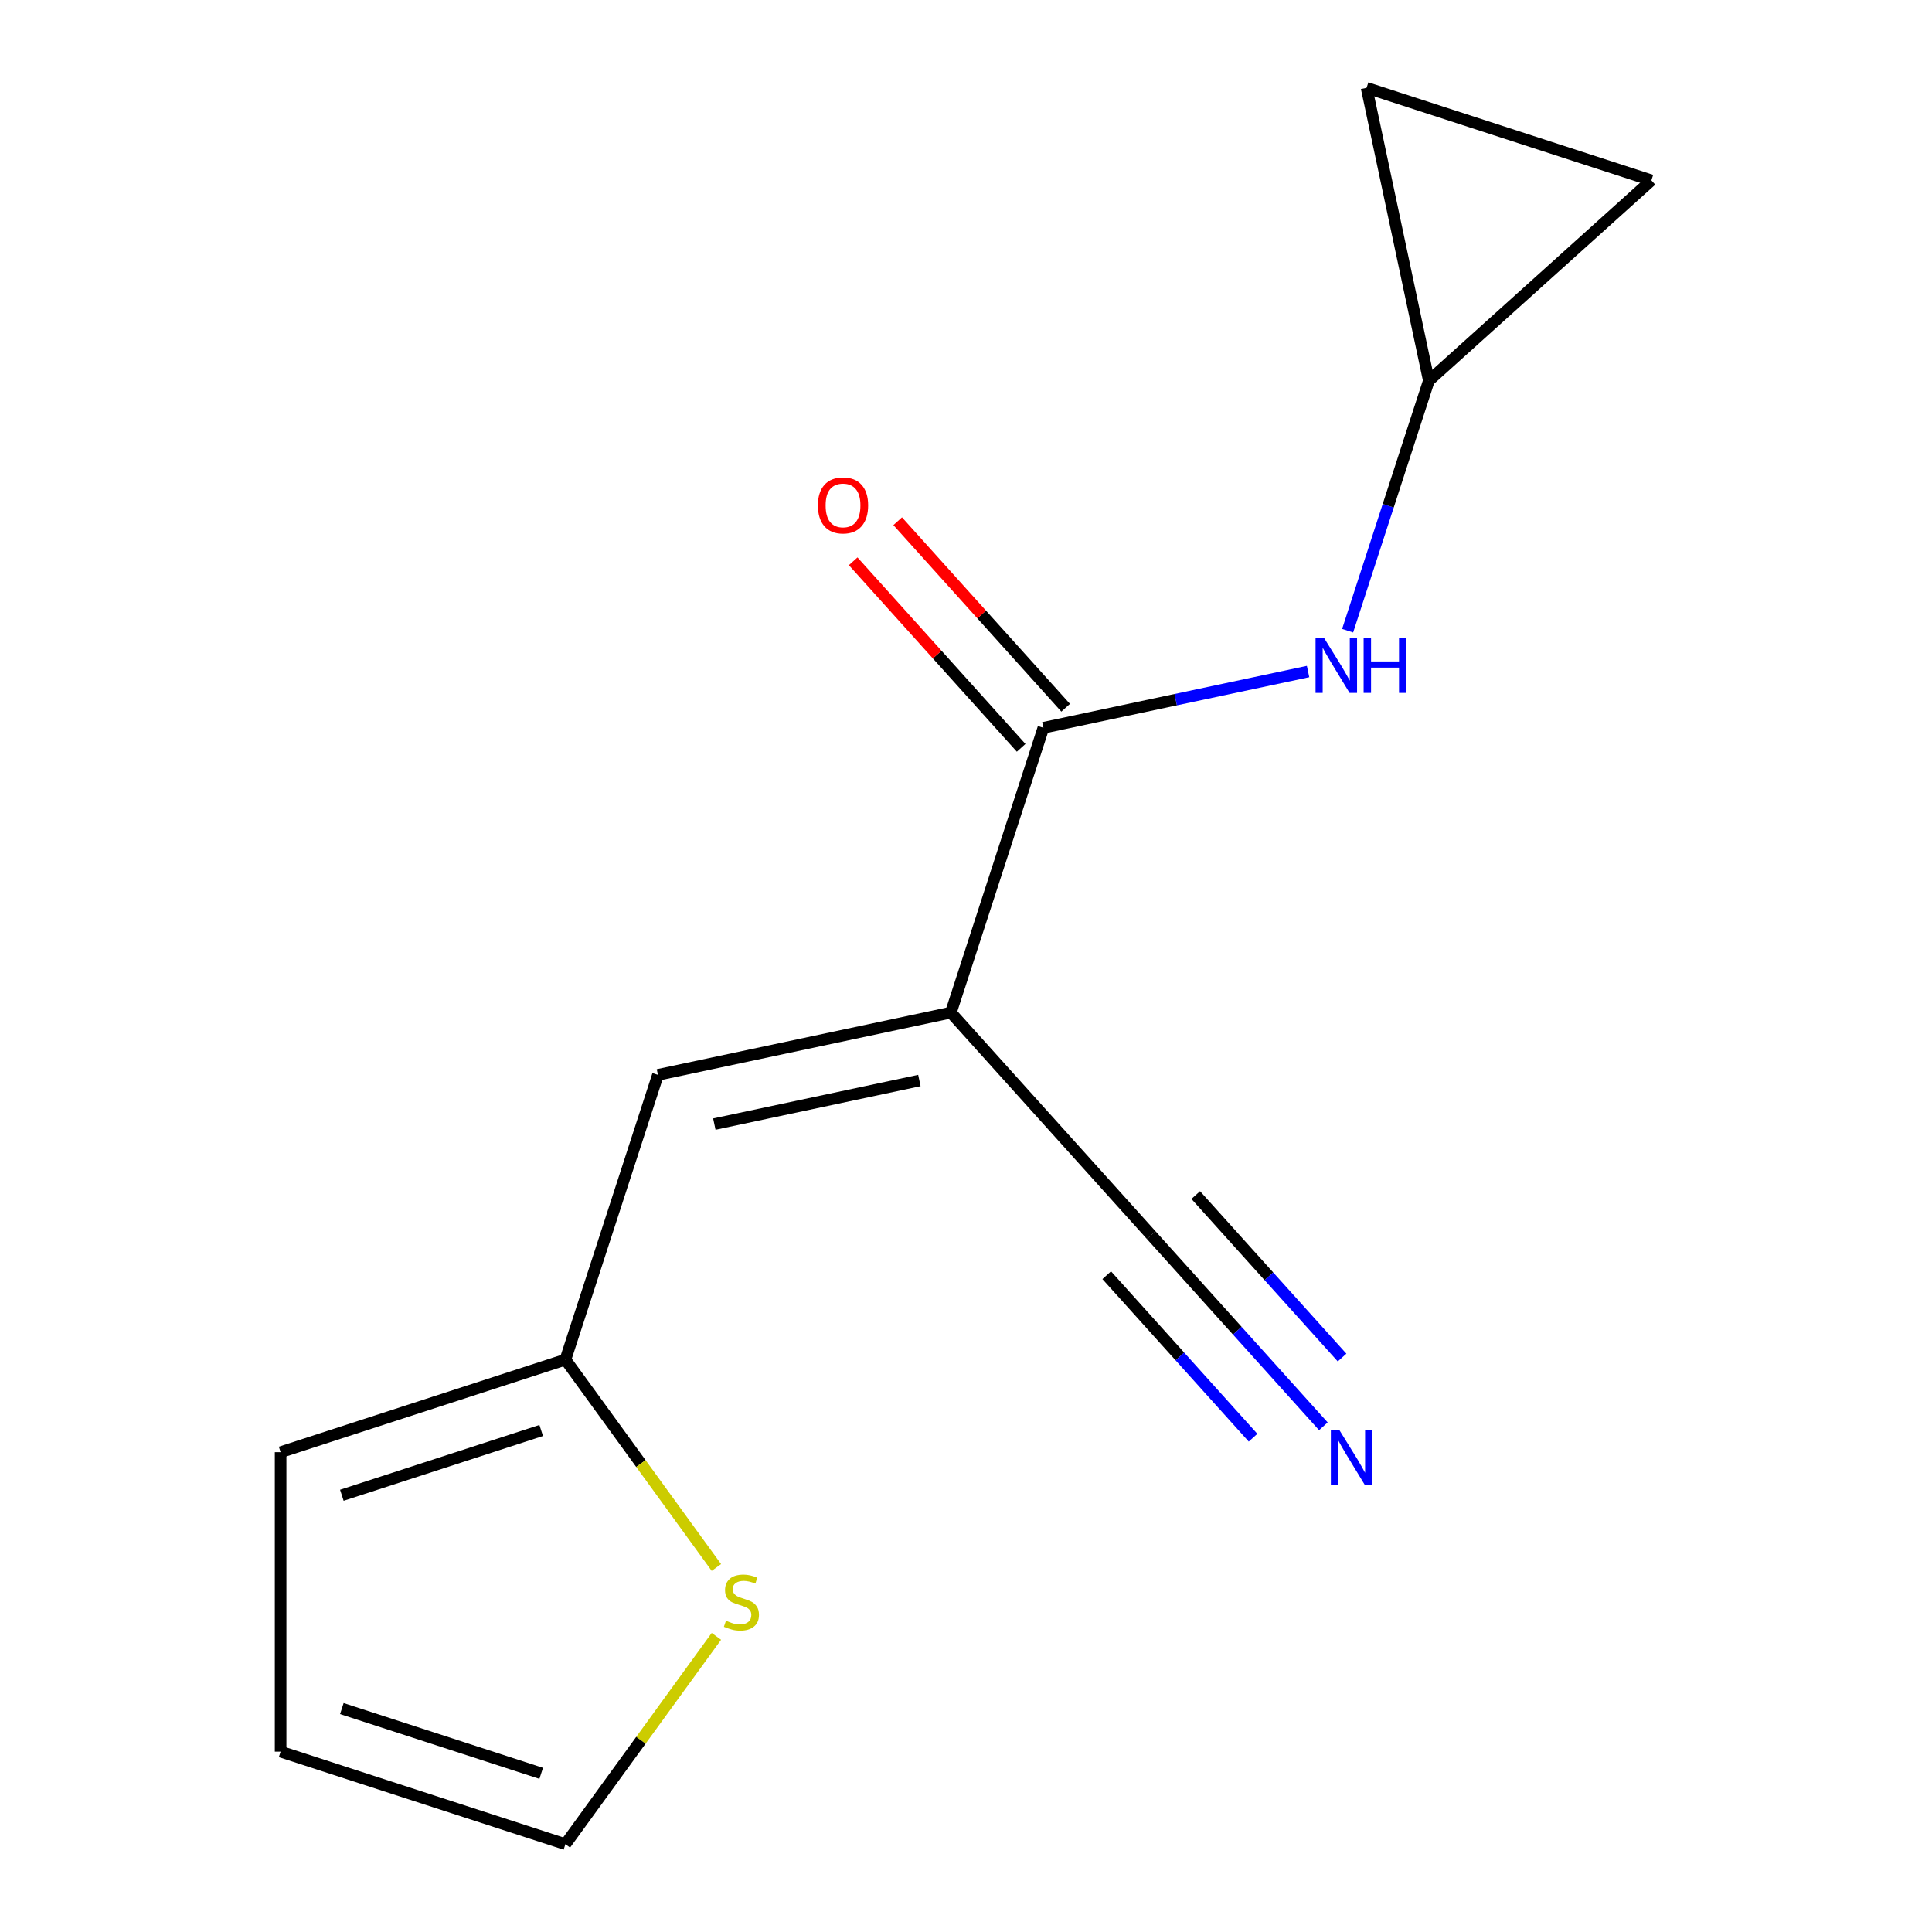 <?xml version='1.0' encoding='iso-8859-1'?>
<svg version='1.1' baseProfile='full'
              xmlns='http://www.w3.org/2000/svg'
                      xmlns:rdkit='http://www.rdkit.org/xml'
                      xmlns:xlink='http://www.w3.org/1999/xlink'
                  xml:space='preserve'
width='1000px' height='1000px' viewBox='0 0 1000 1000'>
<!-- END OF HEADER -->
<rect style='opacity:1.0;fill:#FFFFFF;stroke:none' width='1000' height='1000' x='0' y='0'> </rect>
<path class='bond-0' d='M 492.164,524.115 L 540.061,376.703' style='fill:none;fill-rule:evenodd;stroke:#000000;stroke-width:6px;stroke-linecap:butt;stroke-linejoin:miter;stroke-opacity:1' />
<path class='bond-1' d='M 492.164,524.115 L 340.553,556.341' style='fill:none;fill-rule:evenodd;stroke:#000000;stroke-width:6px;stroke-linecap:butt;stroke-linejoin:miter;stroke-opacity:1' />
<path class='bond-1' d='M 475.868,559.271 L 369.74,581.83' style='fill:none;fill-rule:evenodd;stroke:#000000;stroke-width:6px;stroke-linecap:butt;stroke-linejoin:miter;stroke-opacity:1' />
<path class='bond-2' d='M 492.164,524.115 L 595.878,639.301' style='fill:none;fill-rule:evenodd;stroke:#000000;stroke-width:6px;stroke-linecap:butt;stroke-linejoin:miter;stroke-opacity:1' />
<path class='bond-3' d='M 540.061,376.703 L 608.56,362.144' style='fill:none;fill-rule:evenodd;stroke:#000000;stroke-width:6px;stroke-linecap:butt;stroke-linejoin:miter;stroke-opacity:1' />
<path class='bond-3' d='M 608.56,362.144 L 677.058,347.584' style='fill:none;fill-rule:evenodd;stroke:#0000FF;stroke-width:6px;stroke-linecap:butt;stroke-linejoin:miter;stroke-opacity:1' />
<path class='bond-10' d='M 551.58,366.332 L 508.113,318.056' style='fill:none;fill-rule:evenodd;stroke:#000000;stroke-width:6px;stroke-linecap:butt;stroke-linejoin:miter;stroke-opacity:1' />
<path class='bond-10' d='M 508.113,318.056 L 464.645,269.781' style='fill:none;fill-rule:evenodd;stroke:#FF0000;stroke-width:6px;stroke-linecap:butt;stroke-linejoin:miter;stroke-opacity:1' />
<path class='bond-10' d='M 528.543,387.075 L 485.075,338.799' style='fill:none;fill-rule:evenodd;stroke:#000000;stroke-width:6px;stroke-linecap:butt;stroke-linejoin:miter;stroke-opacity:1' />
<path class='bond-10' d='M 485.075,338.799 L 441.608,290.524' style='fill:none;fill-rule:evenodd;stroke:#FF0000;stroke-width:6px;stroke-linecap:butt;stroke-linejoin:miter;stroke-opacity:1' />
<path class='bond-5' d='M 340.553,556.341 L 292.656,703.753' style='fill:none;fill-rule:evenodd;stroke:#000000;stroke-width:6px;stroke-linecap:butt;stroke-linejoin:miter;stroke-opacity:1' />
<path class='bond-4' d='M 595.878,639.301 L 640.428,688.779' style='fill:none;fill-rule:evenodd;stroke:#000000;stroke-width:6px;stroke-linecap:butt;stroke-linejoin:miter;stroke-opacity:1' />
<path class='bond-4' d='M 640.428,688.779 L 684.977,738.256' style='fill:none;fill-rule:evenodd;stroke:#0000FF;stroke-width:6px;stroke-linecap:butt;stroke-linejoin:miter;stroke-opacity:1' />
<path class='bond-4' d='M 572.841,660.044 L 610.708,702.1' style='fill:none;fill-rule:evenodd;stroke:#000000;stroke-width:6px;stroke-linecap:butt;stroke-linejoin:miter;stroke-opacity:1' />
<path class='bond-4' d='M 610.708,702.1 L 648.575,744.156' style='fill:none;fill-rule:evenodd;stroke:#0000FF;stroke-width:6px;stroke-linecap:butt;stroke-linejoin:miter;stroke-opacity:1' />
<path class='bond-4' d='M 618.916,618.559 L 656.783,660.614' style='fill:none;fill-rule:evenodd;stroke:#000000;stroke-width:6px;stroke-linecap:butt;stroke-linejoin:miter;stroke-opacity:1' />
<path class='bond-4' d='M 656.783,660.614 L 694.65,702.67' style='fill:none;fill-rule:evenodd;stroke:#0000FF;stroke-width:6px;stroke-linecap:butt;stroke-linejoin:miter;stroke-opacity:1' />
<path class='bond-6' d='M 697.532,326.443 L 718.551,261.754' style='fill:none;fill-rule:evenodd;stroke:#0000FF;stroke-width:6px;stroke-linecap:butt;stroke-linejoin:miter;stroke-opacity:1' />
<path class='bond-6' d='M 718.551,261.754 L 739.57,197.066' style='fill:none;fill-rule:evenodd;stroke:#000000;stroke-width:6px;stroke-linecap:butt;stroke-linejoin:miter;stroke-opacity:1' />
<path class='bond-7' d='M 292.656,703.753 L 331.732,757.536' style='fill:none;fill-rule:evenodd;stroke:#000000;stroke-width:6px;stroke-linecap:butt;stroke-linejoin:miter;stroke-opacity:1' />
<path class='bond-7' d='M 331.732,757.536 L 370.807,811.318' style='fill:none;fill-rule:evenodd;stroke:#CCCC00;stroke-width:6px;stroke-linecap:butt;stroke-linejoin:miter;stroke-opacity:1' />
<path class='bond-12' d='M 292.656,703.753 L 145.244,751.65' style='fill:none;fill-rule:evenodd;stroke:#000000;stroke-width:6px;stroke-linecap:butt;stroke-linejoin:miter;stroke-opacity:1' />
<path class='bond-12' d='M 280.124,740.42 L 176.936,773.948' style='fill:none;fill-rule:evenodd;stroke:#000000;stroke-width:6px;stroke-linecap:butt;stroke-linejoin:miter;stroke-opacity:1' />
<path class='bond-8' d='M 739.57,197.066 L 707.344,45.455' style='fill:none;fill-rule:evenodd;stroke:#000000;stroke-width:6px;stroke-linecap:butt;stroke-linejoin:miter;stroke-opacity:1' />
<path class='bond-9' d='M 739.57,197.066 L 854.756,93.352' style='fill:none;fill-rule:evenodd;stroke:#000000;stroke-width:6px;stroke-linecap:butt;stroke-linejoin:miter;stroke-opacity:1' />
<path class='bond-11' d='M 370.807,846.98 L 331.732,900.763' style='fill:none;fill-rule:evenodd;stroke:#CCCC00;stroke-width:6px;stroke-linecap:butt;stroke-linejoin:miter;stroke-opacity:1' />
<path class='bond-11' d='M 331.732,900.763 L 292.656,954.545' style='fill:none;fill-rule:evenodd;stroke:#000000;stroke-width:6px;stroke-linecap:butt;stroke-linejoin:miter;stroke-opacity:1' />
<path class='bond-15' d='M 707.344,45.455 L 854.756,93.352' style='fill:none;fill-rule:evenodd;stroke:#000000;stroke-width:6px;stroke-linecap:butt;stroke-linejoin:miter;stroke-opacity:1' />
<path class='bond-14' d='M 292.656,954.545 L 145.244,906.648' style='fill:none;fill-rule:evenodd;stroke:#000000;stroke-width:6px;stroke-linecap:butt;stroke-linejoin:miter;stroke-opacity:1' />
<path class='bond-14' d='M 280.124,917.879 L 176.936,884.351' style='fill:none;fill-rule:evenodd;stroke:#000000;stroke-width:6px;stroke-linecap:butt;stroke-linejoin:miter;stroke-opacity:1' />
<path class='bond-13' d='M 145.244,751.65 L 145.244,906.648' style='fill:none;fill-rule:evenodd;stroke:#000000;stroke-width:6px;stroke-linecap:butt;stroke-linejoin:miter;stroke-opacity:1' />
<path  class='atom-4' d='M 685.413 330.318
L 694.693 345.318
Q 695.613 346.798, 697.093 349.478
Q 698.573 352.158, 698.653 352.318
L 698.653 330.318
L 702.413 330.318
L 702.413 358.638
L 698.533 358.638
L 688.573 342.238
Q 687.413 340.318, 686.173 338.118
Q 684.973 335.918, 684.613 335.238
L 684.613 358.638
L 680.933 358.638
L 680.933 330.318
L 685.413 330.318
' fill='#0000FF'/>
<path  class='atom-4' d='M 705.813 330.318
L 709.653 330.318
L 709.653 342.358
L 724.133 342.358
L 724.133 330.318
L 727.973 330.318
L 727.973 358.638
L 724.133 358.638
L 724.133 345.558
L 709.653 345.558
L 709.653 358.638
L 705.813 358.638
L 705.813 330.318
' fill='#0000FF'/>
<path  class='atom-5' d='M 693.332 740.327
L 702.612 755.327
Q 703.532 756.807, 705.012 759.487
Q 706.492 762.167, 706.572 762.327
L 706.572 740.327
L 710.332 740.327
L 710.332 768.647
L 706.452 768.647
L 696.492 752.247
Q 695.332 750.327, 694.092 748.127
Q 692.892 745.927, 692.532 745.247
L 692.532 768.647
L 688.852 768.647
L 688.852 740.327
L 693.332 740.327
' fill='#0000FF'/>
<path  class='atom-8' d='M 375.762 838.869
Q 376.082 838.989, 377.402 839.549
Q 378.722 840.109, 380.162 840.469
Q 381.642 840.789, 383.082 840.789
Q 385.762 840.789, 387.322 839.509
Q 388.882 838.189, 388.882 835.909
Q 388.882 834.349, 388.082 833.389
Q 387.322 832.429, 386.122 831.909
Q 384.922 831.389, 382.922 830.789
Q 380.402 830.029, 378.882 829.309
Q 377.402 828.589, 376.322 827.069
Q 375.282 825.549, 375.282 822.989
Q 375.282 819.429, 377.682 817.229
Q 380.122 815.029, 384.922 815.029
Q 388.202 815.029, 391.922 816.589
L 391.002 819.669
Q 387.602 818.269, 385.042 818.269
Q 382.282 818.269, 380.762 819.429
Q 379.242 820.549, 379.282 822.509
Q 379.282 824.029, 380.042 824.949
Q 380.842 825.869, 381.962 826.389
Q 383.122 826.909, 385.042 827.509
Q 387.602 828.309, 389.122 829.109
Q 390.642 829.909, 391.722 831.549
Q 392.842 833.149, 392.842 835.909
Q 392.842 839.829, 390.202 841.949
Q 387.602 844.029, 383.242 844.029
Q 380.722 844.029, 378.802 843.469
Q 376.922 842.949, 374.682 842.029
L 375.762 838.869
' fill='#CCCC00'/>
<path  class='atom-11' d='M 423.348 261.597
Q 423.348 254.797, 426.708 250.997
Q 430.068 247.197, 436.348 247.197
Q 442.628 247.197, 445.988 250.997
Q 449.348 254.797, 449.348 261.597
Q 449.348 268.477, 445.948 272.397
Q 442.548 276.277, 436.348 276.277
Q 430.108 276.277, 426.708 272.397
Q 423.348 268.517, 423.348 261.597
M 436.348 273.077
Q 440.668 273.077, 442.988 270.197
Q 445.348 267.277, 445.348 261.597
Q 445.348 256.037, 442.988 253.237
Q 440.668 250.397, 436.348 250.397
Q 432.028 250.397, 429.668 253.197
Q 427.348 255.997, 427.348 261.597
Q 427.348 267.317, 429.668 270.197
Q 432.028 273.077, 436.348 273.077
' fill='#FF0000'/>
</svg>

